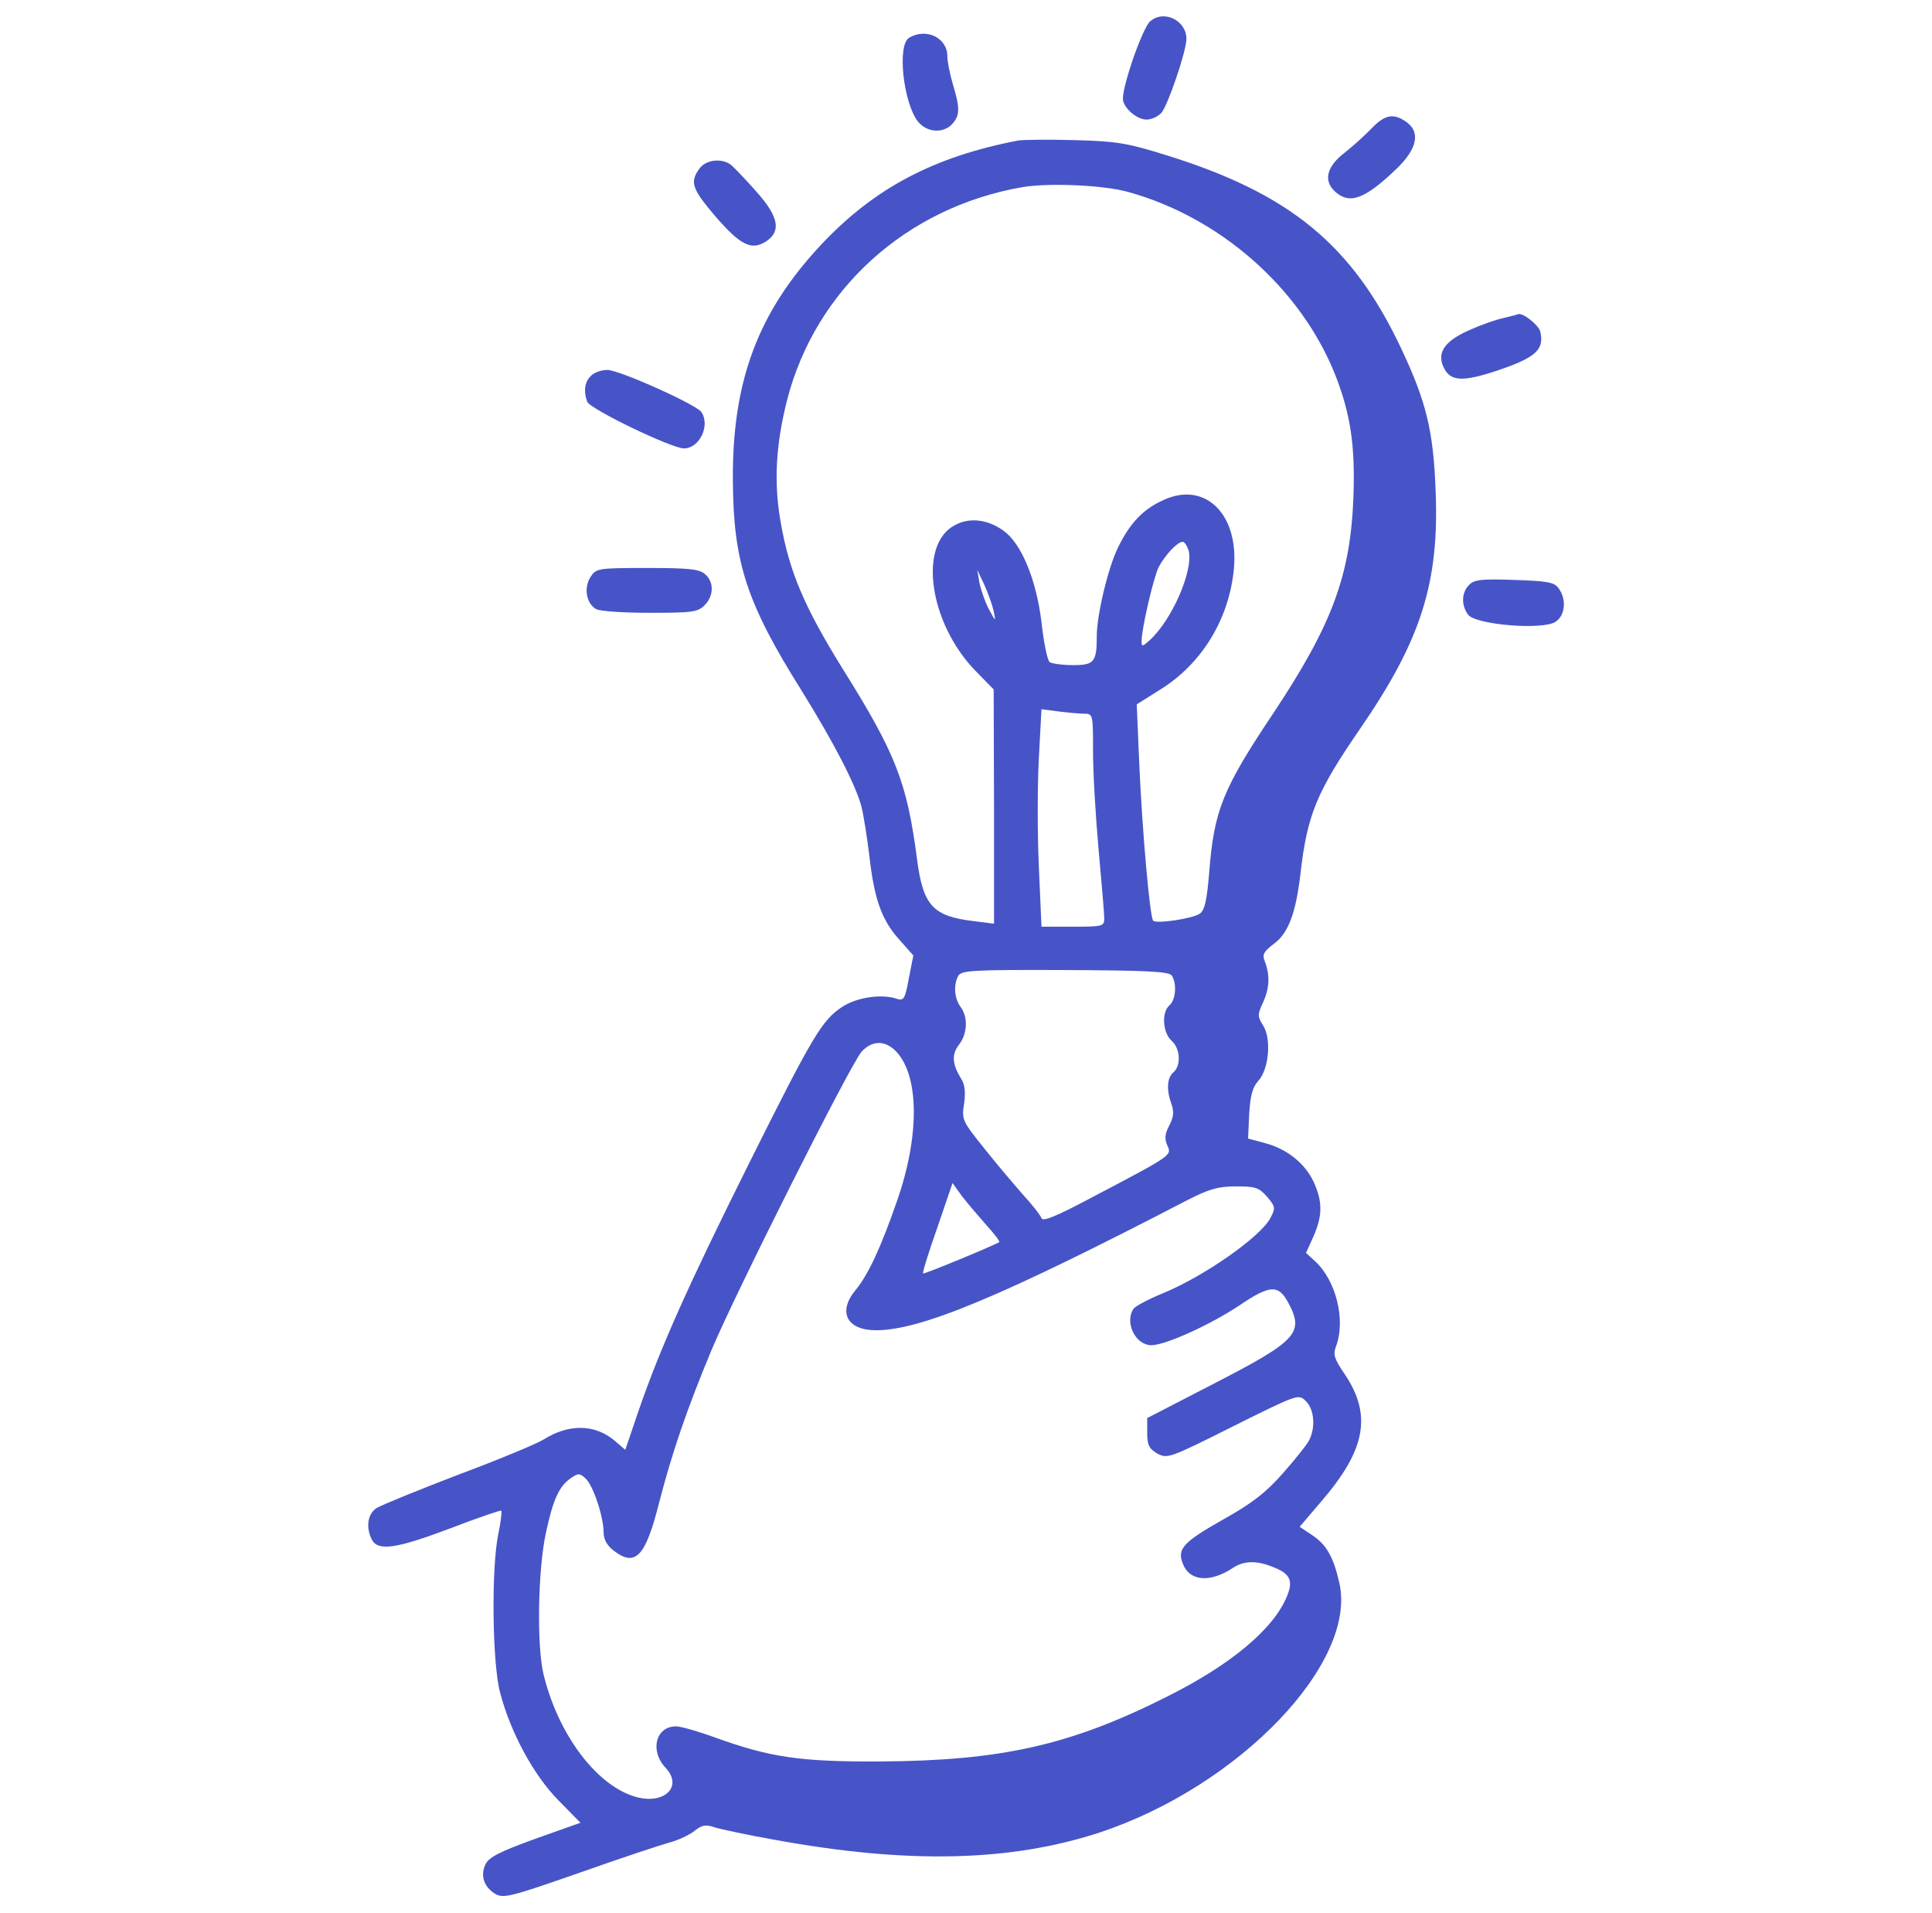 <?xml version="1.0" encoding="UTF-8"?>
<svg xmlns="http://www.w3.org/2000/svg" width="101" height="100" viewBox="0 0 101 100" fill="none">
  <path d="M60.129 1.113C59.738 1.445 58.703 4.395 58.703 5.156C58.703 5.625 59.426 6.25 59.934 6.25C60.188 6.25 60.539 6.094 60.715 5.898C61.047 5.527 62.023 2.676 62.023 2.031C62.023 1.074 60.852 0.488 60.129 1.113Z" fill="#4754C7"></path>
  <path d="M47.532 1.971C46.887 2.342 47.219 5.35 47.981 6.346C48.45 6.932 49.309 6.991 49.778 6.483C50.188 6.034 50.188 5.643 49.817 4.413C49.66 3.885 49.524 3.221 49.524 2.928C49.524 1.971 48.41 1.444 47.532 1.971Z" fill="#4754C7"></path>
  <path d="M71.712 6.699C71.38 7.051 70.735 7.637 70.286 7.988C69.349 8.711 69.173 9.453 69.798 10.019C70.56 10.703 71.36 10.41 73.021 8.809C74.095 7.773 74.271 6.894 73.509 6.367C72.845 5.898 72.396 5.996 71.712 6.699Z" fill="#4754C7"></path>
  <path d="M53.235 7.343C48.84 8.183 45.715 9.824 42.942 12.773C39.641 16.289 38.274 19.902 38.313 25.097C38.333 29.375 39.016 31.503 41.926 36.132C43.587 38.808 44.719 40.996 45.032 42.148C45.149 42.617 45.325 43.749 45.442 44.687C45.696 46.953 46.067 48.046 46.985 49.082L47.747 49.941L47.512 51.132C47.317 52.226 47.239 52.324 46.887 52.207C46.087 51.933 44.778 52.128 44.016 52.636C42.962 53.339 42.493 54.121 39.094 60.937C35.989 67.168 34.524 70.429 33.372 73.769L32.688 75.781L32.122 75.293C31.087 74.433 29.739 74.414 28.43 75.234C28.059 75.468 26.028 76.308 23.938 77.089C21.848 77.89 19.934 78.671 19.68 78.828C19.212 79.14 19.114 79.843 19.446 80.488C19.778 81.093 20.755 80.937 23.547 79.882C24.973 79.335 26.165 78.925 26.204 78.964C26.243 79.003 26.184 79.55 26.047 80.195C25.676 82.031 25.735 86.953 26.145 88.476C26.692 90.566 27.903 92.793 29.192 94.101L30.344 95.273L27.981 96.113C26.145 96.777 25.559 97.07 25.383 97.441C25.09 98.027 25.305 98.652 25.911 99.003C26.34 99.238 26.751 99.121 30.286 97.89C32.434 97.128 34.563 96.425 34.993 96.308C35.442 96.191 36.028 95.918 36.301 95.703C36.692 95.39 36.887 95.351 37.337 95.507C37.649 95.605 39.094 95.918 40.54 96.171C47.493 97.441 52.844 97.304 57.493 95.781C64.797 93.359 70.989 86.894 70.012 82.714C69.7 81.347 69.329 80.722 68.587 80.234L67.942 79.804L69.075 78.476C71.399 75.781 71.731 73.964 70.305 71.835C69.758 71.035 69.68 70.8 69.837 70.39C70.364 69.023 69.856 66.933 68.743 65.918L68.274 65.488L68.665 64.628C69.133 63.554 69.153 62.832 68.684 61.796C68.235 60.82 67.297 60.058 66.126 59.746L65.247 59.511L65.305 58.222C65.364 57.246 65.481 56.836 65.774 56.503C66.341 55.898 66.477 54.277 66.028 53.593C65.735 53.124 65.735 53.046 66.008 52.441C66.36 51.699 66.399 51.015 66.145 50.312C65.969 49.902 66.028 49.765 66.614 49.316C67.356 48.769 67.747 47.695 67.981 45.703C68.333 42.597 68.821 41.406 71.106 38.086C74.29 33.457 75.247 30.468 75.051 25.644C74.934 22.519 74.563 20.996 73.254 18.222C70.696 12.793 67.434 10.117 60.95 8.105C58.88 7.46 58.333 7.382 56.165 7.324C54.817 7.285 53.508 7.304 53.235 7.343ZM58.997 10.039C63.782 11.367 67.962 15.039 69.778 19.531C70.598 21.601 70.852 23.261 70.754 25.976C70.598 30.078 69.641 32.636 66.614 37.207C63.919 41.23 63.469 42.343 63.215 45.586C63.098 47.031 62.981 47.578 62.727 47.753C62.395 48.007 60.462 48.3 60.286 48.124C60.11 47.949 59.719 43.476 59.563 40.039L59.426 36.816L60.637 36.054C62.825 34.707 64.251 32.363 64.504 29.746C64.778 26.875 63.001 25.136 60.833 26.132C59.778 26.601 59.075 27.324 58.45 28.613C57.942 29.628 57.337 32.128 57.337 33.242C57.337 34.609 57.2 34.765 56.087 34.765C55.54 34.765 54.993 34.687 54.876 34.609C54.758 34.531 54.563 33.593 54.446 32.519C54.172 30.273 53.391 28.398 52.454 27.734C51.633 27.148 50.696 27.031 49.934 27.441C47.981 28.437 48.567 32.558 50.989 35.058L51.946 36.035L51.965 42.148V48.281L50.891 48.144C48.762 47.89 48.255 47.324 47.942 44.921C47.415 40.878 46.829 39.394 44.055 34.961C42.044 31.718 41.262 29.882 40.813 27.304C40.442 25.214 40.559 23.242 41.145 20.918C42.63 15.136 47.376 10.839 53.43 9.785C54.778 9.55 57.708 9.668 58.997 10.039ZM62.141 28.789C62.395 29.824 61.262 32.421 60.09 33.476C59.719 33.808 59.68 33.808 59.68 33.515C59.68 32.851 60.305 30.175 60.579 29.628C60.93 28.984 61.555 28.32 61.829 28.32C61.926 28.32 62.063 28.535 62.141 28.789ZM51.946 31.933C52.063 32.519 52.063 32.519 51.692 31.835C51.497 31.464 51.282 30.839 51.204 30.468L51.087 29.785L51.458 30.566C51.653 30.996 51.868 31.601 51.946 31.933ZM56.672 37.304C57.141 37.304 57.141 37.343 57.141 39.296C57.141 40.41 57.278 42.714 57.434 44.433C57.59 46.152 57.727 47.753 57.727 47.988C57.727 48.417 57.669 48.437 56.087 48.437H54.446L54.309 45.312C54.231 43.593 54.231 41.035 54.309 39.628L54.446 37.07L55.344 37.187C55.813 37.246 56.419 37.304 56.672 37.304ZM61.262 50.996C61.536 51.425 61.458 52.265 61.145 52.539C60.715 52.89 60.774 53.964 61.243 54.394C61.712 54.804 61.751 55.703 61.34 56.054C61.008 56.328 60.969 56.972 61.243 57.714C61.38 58.105 61.36 58.378 61.126 58.828C60.891 59.277 60.872 59.531 61.028 59.882C61.262 60.39 61.301 60.371 57.063 62.597C55.188 63.593 54.505 63.867 54.446 63.671C54.387 63.515 53.977 62.988 53.528 62.499C53.098 62.011 52.18 60.937 51.497 60.078C50.305 58.593 50.266 58.535 50.403 57.675C50.481 57.07 50.442 56.679 50.247 56.386C49.778 55.624 49.739 55.117 50.13 54.609C50.579 54.042 50.618 53.144 50.208 52.617C49.895 52.187 49.837 51.484 50.09 51.015C50.247 50.722 50.794 50.683 55.676 50.703C60.032 50.722 61.126 50.781 61.262 50.996ZM46.868 54.98C48.059 56.269 48.079 59.394 46.887 62.792C46.047 65.214 45.383 66.64 44.719 67.441C43.782 68.574 44.27 69.531 45.794 69.531C48.137 69.531 52.356 67.773 62.102 62.714C63.215 62.148 63.684 62.011 64.622 62.011C65.637 62.011 65.813 62.07 66.243 62.558C66.672 63.066 66.692 63.144 66.419 63.652C65.93 64.628 62.942 66.718 60.794 67.597C60.032 67.91 59.329 68.281 59.251 68.418C58.782 69.14 59.368 70.312 60.188 70.312C60.911 70.312 63.215 69.277 64.778 68.242C66.419 67.128 66.848 67.128 67.376 68.144C68.176 69.668 67.766 70.097 63.567 72.265L59.973 74.121V74.902C59.973 75.527 60.071 75.722 60.501 75.976C61.028 76.249 61.126 76.23 64.466 74.55C67.883 72.851 67.883 72.851 68.274 73.242C68.723 73.691 68.782 74.668 68.411 75.332C68.274 75.566 67.669 76.328 67.044 77.031C66.184 78.007 65.462 78.574 63.958 79.414C61.848 80.605 61.536 80.957 61.829 81.718C62.18 82.656 63.255 82.753 64.485 81.933C65.051 81.562 65.754 81.562 66.614 81.933C67.454 82.265 67.61 82.636 67.278 83.437C66.575 85.156 64.329 87.031 60.95 88.71C55.93 91.23 52.317 92.031 46.008 92.07C41.809 92.089 40.247 91.855 37.337 90.8C36.477 90.488 35.579 90.234 35.344 90.234C34.27 90.234 33.958 91.523 34.797 92.402C35.715 93.378 34.739 94.335 33.255 93.925C31.204 93.359 29.172 90.664 28.411 87.499C28.059 86.015 28.118 82.109 28.528 80.175C28.899 78.418 29.212 77.695 29.837 77.265C30.227 76.992 30.305 76.992 30.618 77.285C31.008 77.636 31.555 79.277 31.555 80.097C31.555 80.449 31.731 80.781 32.063 81.035C33.215 81.933 33.743 81.386 34.465 78.515C35.13 75.937 35.911 73.652 37.18 70.605C38.372 67.734 44.505 55.527 45.051 54.961C45.618 54.355 46.301 54.374 46.868 54.98ZM51.555 64.023C51.965 64.472 52.278 64.882 52.239 64.921C52.063 65.058 48.294 66.621 48.255 66.562C48.215 66.523 48.547 65.449 48.997 64.179L49.797 61.836L50.286 62.519C50.559 62.871 51.145 63.554 51.555 64.023Z" fill="#4754C7"></path>
  <path d="M36.554 8.828C36.047 9.531 36.183 9.882 37.414 11.328C38.722 12.832 39.289 13.105 40.05 12.617C40.851 12.089 40.715 11.328 39.543 10.019C38.996 9.394 38.39 8.769 38.234 8.632C37.746 8.242 36.886 8.339 36.554 8.828Z" fill="#4754C7"></path>
  <path d="M78.606 16.621C78.216 16.699 77.395 16.992 76.79 17.265C75.462 17.851 75.071 18.496 75.52 19.297C75.891 19.98 76.614 19.961 78.704 19.219C80.325 18.633 80.735 18.223 80.52 17.324C80.422 16.973 79.583 16.308 79.348 16.426C79.329 16.445 78.997 16.523 78.606 16.621Z" fill="#4754C7"></path>
  <path d="M30.891 19.648C30.559 19.961 30.5 20.449 30.696 20.996C30.852 21.387 35.11 23.438 35.754 23.438C36.555 23.438 37.141 22.266 36.672 21.543C36.418 21.152 32.375 19.336 31.75 19.336C31.438 19.336 31.047 19.473 30.891 19.648Z" fill="#4754C7"></path>
  <path d="M30.872 30.156C30.501 30.723 30.657 31.562 31.165 31.836C31.36 31.953 32.63 32.031 33.978 32.031C36.185 32.031 36.478 31.992 36.829 31.641C37.318 31.152 37.337 30.43 36.868 30.02C36.575 29.746 36.048 29.688 33.841 29.688C31.243 29.688 31.165 29.707 30.872 30.156Z" fill="#4754C7"></path>
  <path d="M76.809 30.566C76.399 30.957 76.38 31.64 76.751 32.129C77.141 32.656 80.638 32.949 81.321 32.5C81.829 32.168 81.907 31.328 81.477 30.742C81.243 30.43 80.911 30.371 79.153 30.312C77.473 30.254 77.063 30.293 76.809 30.566Z" fill="#4754C7"></path>
</svg>
